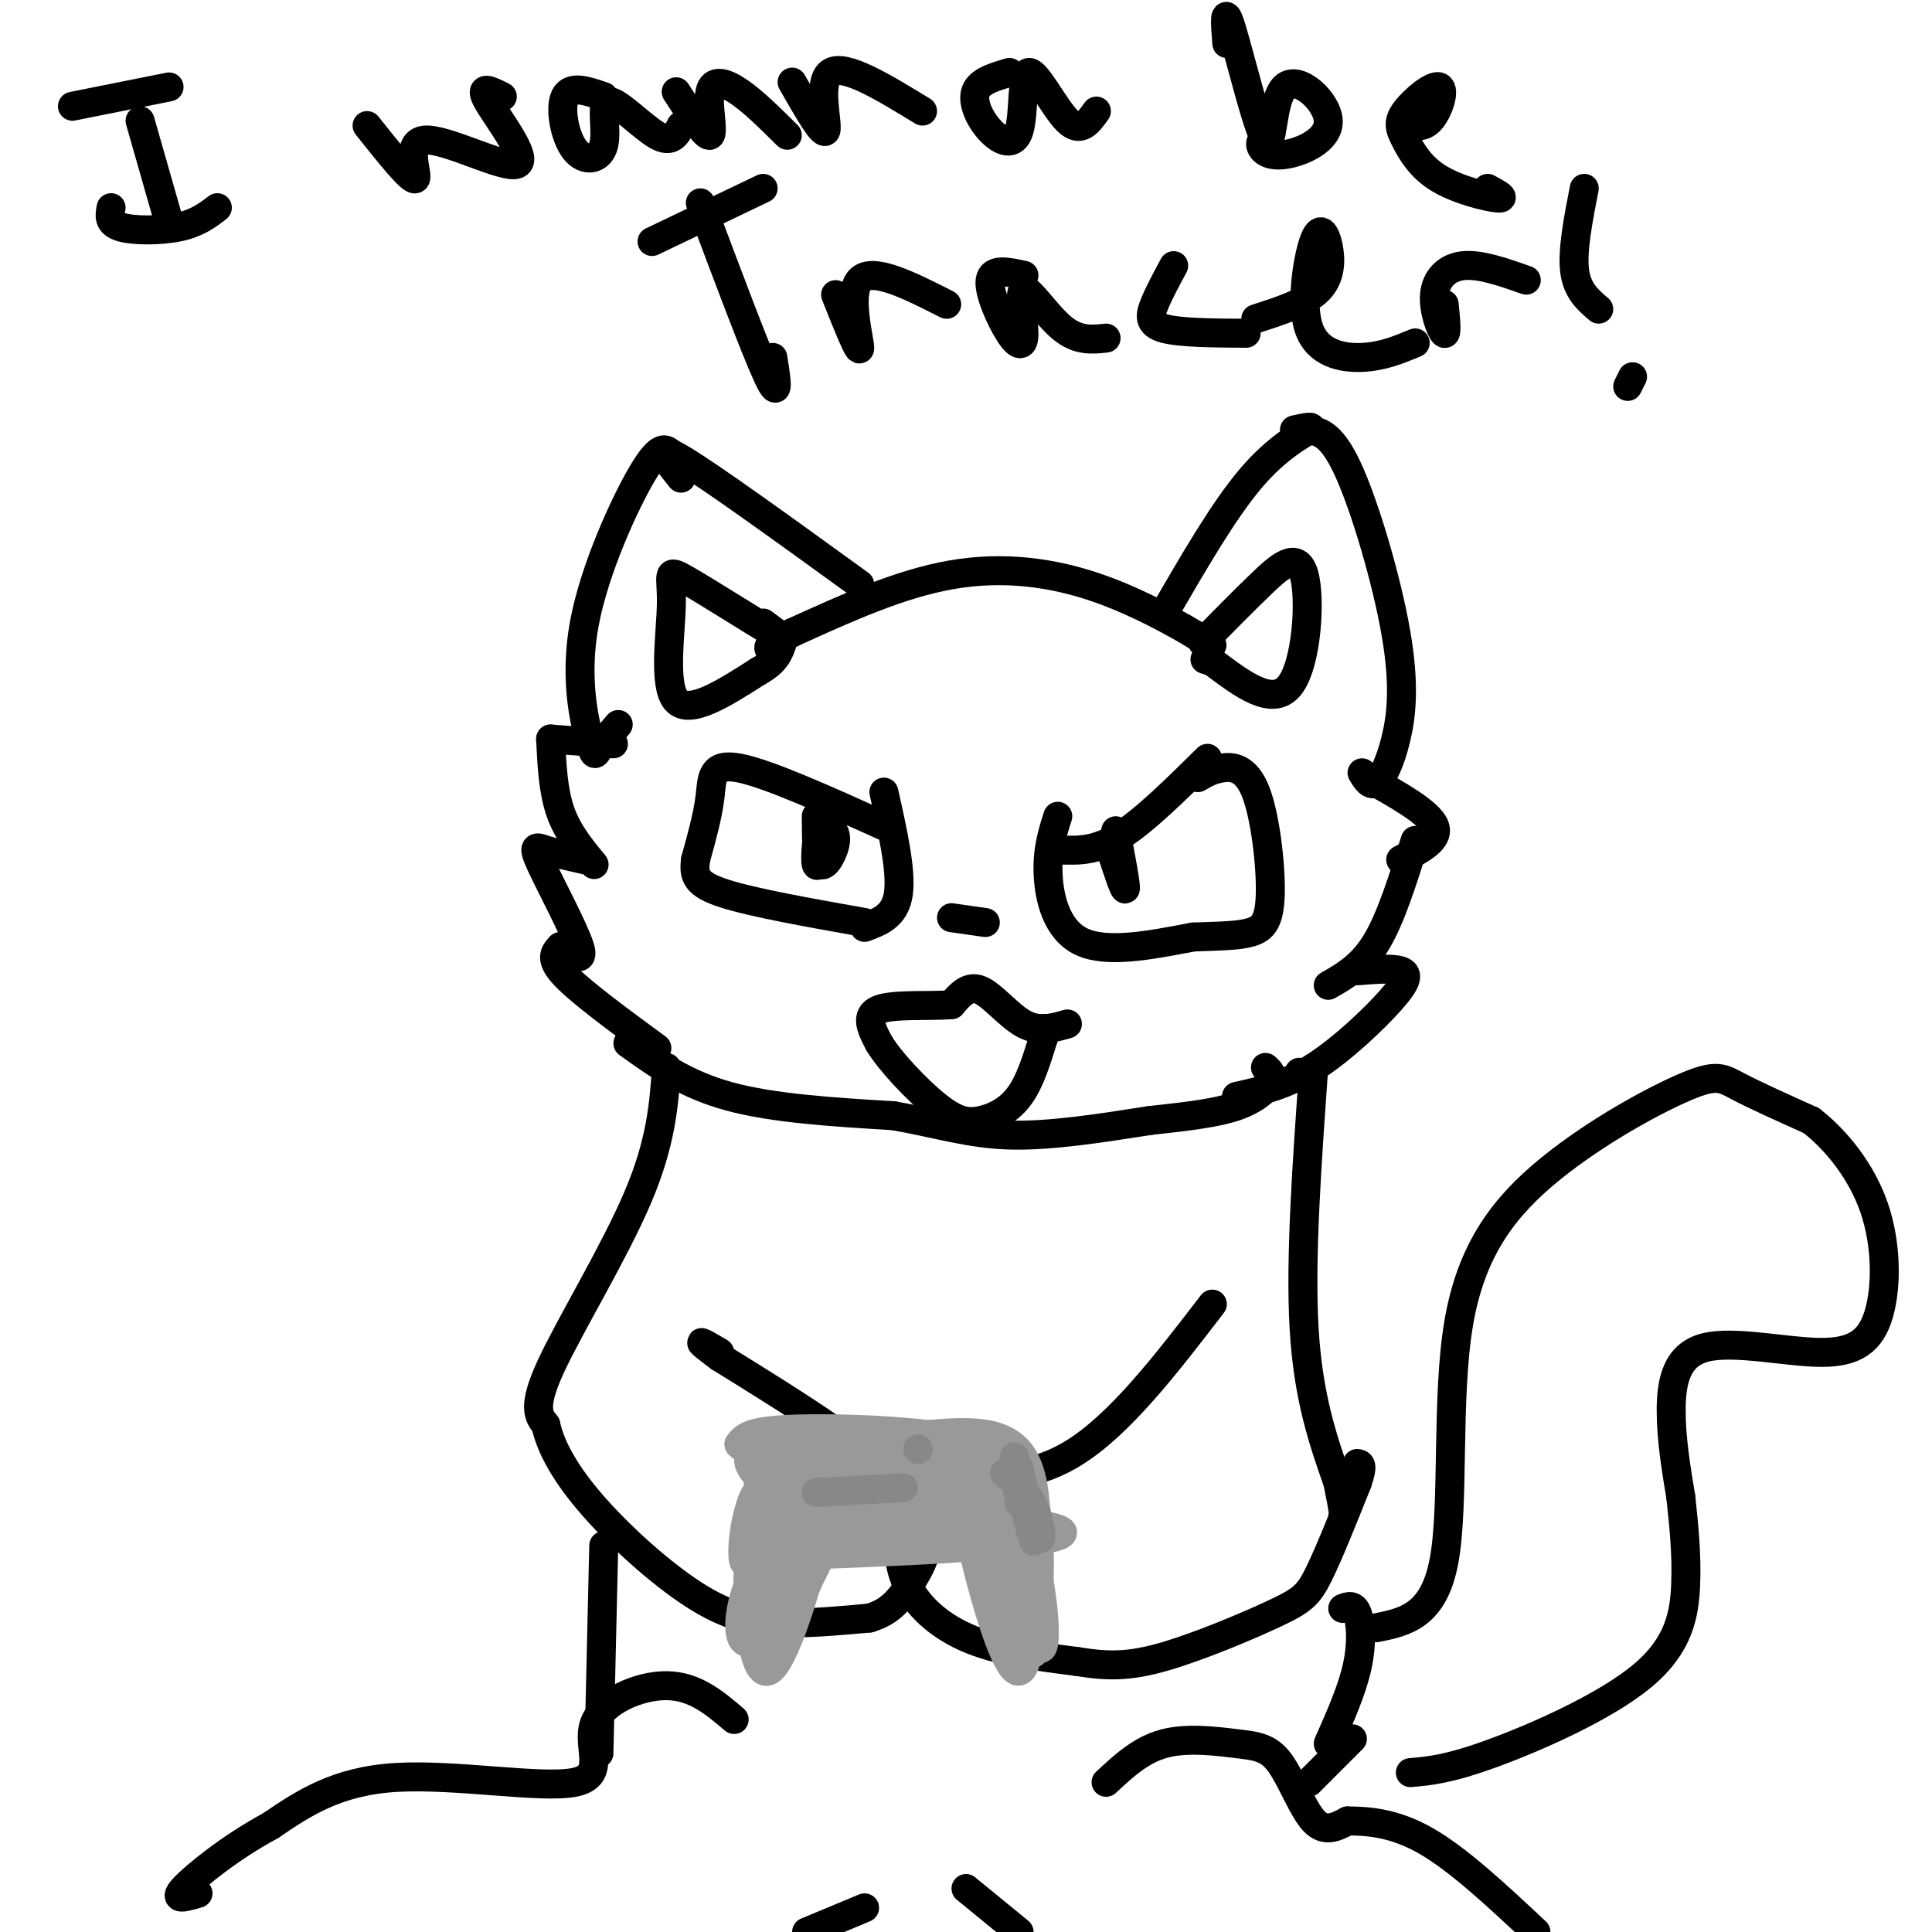 <svg viewBox='0 0 400 400' version='1.1' xmlns='http://www.w3.org/2000/svg' xmlns:xlink='http://www.w3.org/1999/xlink'><g fill='none' stroke='rgb(0,0,0)' stroke-width='6' stroke-linecap='round' stroke-linejoin='round'><path d='M245,130c3.875,2.351 7.750,4.702 5,3c-2.750,-1.702 -12.125,-7.458 -22,-11c-9.875,-3.542 -20.250,-4.869 -31,-3c-10.750,1.869 -21.875,6.935 -33,12'/><path d='M164,131c-6.167,2.667 -5.083,3.333 -4,4'/><path d='M178,121c-15.417,-11.167 -30.833,-22.333 -37,-26c-6.167,-3.667 -3.083,0.167 0,4'/><path d='M139,94c-1.156,-1.116 -2.313,-2.233 -6,4c-3.687,6.233 -9.906,19.815 -12,31c-2.094,11.185 -0.064,19.973 1,24c1.064,4.027 1.161,3.293 2,2c0.839,-1.293 2.419,-3.147 4,-5'/><path d='M241,127c6.200,-10.711 12.400,-21.422 18,-28c5.600,-6.578 10.600,-9.022 12,-10c1.400,-0.978 -0.800,-0.489 -3,0'/><path d='M270,89c2.699,0.123 5.397,0.246 9,8c3.603,7.754 8.110,23.140 10,34c1.890,10.860 1.163,17.193 0,22c-1.163,4.807 -2.761,8.088 -4,9c-1.239,0.912 -2.120,-0.544 -3,-2'/><path d='M283,161c6.417,3.583 12.833,7.167 14,10c1.167,2.833 -2.917,4.917 -7,7'/><path d='M293,174c-2.500,8.000 -5.000,16.000 -8,21c-3.000,5.000 -6.500,7.000 -10,9'/><path d='M281,201c3.649,-0.298 7.298,-0.595 9,0c1.702,0.595 1.458,2.083 -2,6c-3.458,3.917 -10.131,10.262 -16,14c-5.869,3.738 -10.935,4.869 -16,6'/><path d='M127,154c0.000,0.000 -13.000,-1.000 -13,-1'/><path d='M114,153c0.250,5.333 0.500,10.667 2,15c1.500,4.333 4.250,7.667 7,11'/><path d='M121,178c-3.006,-0.679 -6.012,-1.357 -8,-2c-1.988,-0.643 -2.958,-1.250 -1,3c1.958,4.250 6.845,13.357 8,17c1.155,3.643 -1.423,1.821 -4,0'/><path d='M116,196c-1.167,1.250 -2.333,2.500 1,6c3.333,3.500 11.167,9.250 19,15'/><path d='M130,216c5.917,4.250 11.833,8.500 21,11c9.167,2.500 21.583,3.250 34,4'/><path d='M185,231c9.333,1.644 15.667,3.756 24,4c8.333,0.244 18.667,-1.378 29,-3'/><path d='M238,232c8.131,-0.881 13.958,-1.583 18,-3c4.042,-1.417 6.298,-3.548 7,-5c0.702,-1.452 -0.149,-2.226 -1,-3'/><path d='M269,222c0.000,0.000 0.100,0.100 0.1,0.1'/><path d='M250,157c-6.500,6.417 -13.000,12.833 -18,16c-5.000,3.167 -8.500,3.083 -12,3'/><path d='M219,169c-1.111,3.489 -2.222,6.978 -2,12c0.222,5.022 1.778,11.578 7,14c5.222,2.422 14.111,0.711 23,-1'/><path d='M247,194c6.010,-0.214 9.536,-0.248 12,-1c2.464,-0.752 3.867,-2.222 4,-8c0.133,-5.778 -1.003,-15.863 -3,-21c-1.997,-5.137 -4.856,-5.325 -7,-5c-2.144,0.325 -3.572,1.162 -5,2'/><path d='M183,164c1.833,8.167 3.667,16.333 3,21c-0.667,4.667 -3.833,5.833 -7,7'/><path d='M183,171c-12.067,-5.444 -24.133,-10.889 -30,-12c-5.867,-1.111 -5.533,2.111 -6,6c-0.467,3.889 -1.733,8.444 -3,13'/><path d='M144,178c-0.422,3.311 0.022,5.089 6,7c5.978,1.911 17.489,3.956 29,6'/><path d='M169,169c0.022,4.689 0.044,9.378 1,10c0.956,0.622 2.844,-2.822 3,-5c0.156,-2.178 -1.422,-3.089 -3,-4'/><path d='M170,170c-0.822,1.689 -1.378,7.911 -1,9c0.378,1.089 1.689,-2.956 3,-7'/><path d='M231,172c1.083,5.667 2.167,11.333 2,12c-0.167,0.667 -1.583,-3.667 -3,-8'/><path d='M221,212c-2.933,0.844 -5.867,1.689 -9,0c-3.133,-1.689 -6.467,-5.911 -9,-7c-2.533,-1.089 -4.267,0.956 -6,3'/><path d='M197,208c-4.267,0.378 -11.933,-0.178 -15,1c-3.067,1.178 -1.533,4.089 0,7'/><path d='M182,216c2.284,3.804 7.994,9.813 12,13c4.006,3.187 6.309,3.550 9,3c2.691,-0.550 5.769,-2.014 8,-5c2.231,-2.986 3.616,-7.493 5,-12'/><path d='M216,215c0.833,-2.333 0.417,-2.167 0,-2'/><path d='M204,191c0.000,0.000 -7.000,-1.000 -7,-1'/><path d='M158,129c2.812,2.073 5.624,4.147 2,2c-3.624,-2.147 -13.683,-8.514 -18,-11c-4.317,-2.486 -2.893,-1.093 -3,5c-0.107,6.093 -1.745,16.884 1,20c2.745,3.116 9.872,-1.442 17,-6'/><path d='M157,139c3.667,-2.000 4.333,-4.000 5,-6'/><path d='M249,133c4.060,-4.131 8.119,-8.262 12,-12c3.881,-3.738 7.583,-7.083 9,-2c1.417,5.083 0.548,18.595 -3,23c-3.548,4.405 -9.774,-0.298 -16,-5'/><path d='M251,137c-2.667,-0.833 -1.333,-0.417 0,0'/><path d='M251,270c-9.667,12.583 -19.333,25.167 -29,31c-9.667,5.833 -19.333,4.917 -29,4'/><path d='M193,305c-5.711,1.260 -5.490,2.410 -6,6c-0.510,3.590 -1.753,9.620 0,15c1.753,5.380 6.501,10.108 13,13c6.499,2.892 14.750,3.946 23,5'/><path d='M223,344c6.359,1.026 10.756,1.089 18,-1c7.244,-2.089 17.335,-6.332 23,-9c5.665,-2.668 6.904,-3.762 9,-8c2.096,-4.238 5.048,-11.619 8,-19'/><path d='M281,307c1.333,-3.833 0.667,-3.917 0,-4'/><path d='M272,221c-1.417,19.833 -2.833,39.667 -2,54c0.833,14.333 3.917,23.167 7,32'/><path d='M277,307c1.333,6.500 1.167,6.750 1,7'/><path d='M138,221c-0.556,7.778 -1.111,15.556 -6,27c-4.889,11.444 -14.111,26.556 -18,35c-3.889,8.444 -2.444,10.222 -1,12'/><path d='M113,295c1.010,4.638 4.033,10.233 10,17c5.967,6.767 14.876,14.707 22,19c7.124,4.293 12.464,4.941 18,5c5.536,0.059 11.268,-0.470 17,-1'/><path d='M180,335c4.262,-1.226 6.417,-3.792 9,-8c2.583,-4.208 5.595,-10.060 -1,-18c-6.595,-7.940 -22.798,-17.970 -39,-28'/><path d='M149,281c-6.500,-4.833 -3.250,-2.917 0,-1'/><path d='M152,356c-4.086,-3.477 -8.172,-6.954 -14,-7c-5.828,-0.046 -13.397,3.338 -15,8c-1.603,4.662 2.761,10.601 -4,12c-6.761,1.399 -24.646,-1.743 -37,-1c-12.354,0.743 -19.177,5.372 -26,10'/><path d='M56,378c-8.178,4.400 -15.622,10.400 -18,13c-2.378,2.600 0.311,1.800 3,1'/><path d='M179,395c0.000,0.000 -12.000,5.000 -12,5'/><path d='M229,369c3.601,-3.356 7.203,-6.711 12,-8c4.797,-1.289 10.791,-0.510 15,0c4.209,0.510 6.633,0.753 9,4c2.367,3.247 4.676,9.499 7,12c2.324,2.501 4.662,1.250 7,0'/><path d='M279,377c3.622,0.044 9.178,0.156 16,4c6.822,3.844 14.911,11.422 23,19'/><path d='M200,391c0.000,0.000 11.000,9.000 11,9'/><path d='M278,333c1.133,-0.444 2.267,-0.889 3,1c0.733,1.889 1.067,6.111 0,11c-1.067,4.889 -3.533,10.444 -6,16'/><path d='M125,320c0.000,0.000 -1.000,43.000 -1,43'/><path d='M280,360c0.000,0.000 -9.000,9.000 -9,9'/><path d='M285,337c5.944,-1.204 11.887,-2.408 14,-14c2.113,-11.592 0.395,-33.573 3,-49c2.605,-15.427 9.533,-24.300 19,-32c9.467,-7.700 21.472,-14.227 28,-17c6.528,-2.773 7.579,-1.792 11,0c3.421,1.792 9.210,4.396 15,7'/><path d='M375,232c5.105,3.970 10.368,10.395 13,18c2.632,7.605 2.633,16.392 1,22c-1.633,5.608 -4.902,8.039 -12,8c-7.098,-0.039 -18.026,-2.549 -24,-1c-5.974,1.549 -6.992,7.157 -7,13c-0.008,5.843 0.996,11.922 2,18'/><path d='M348,310c0.641,5.952 1.244,11.833 1,18c-0.244,6.167 -1.335,12.622 -9,19c-7.665,6.378 -21.904,12.679 -31,16c-9.096,3.321 -13.048,3.660 -17,4'/><path d='M29,25c0.000,0.000 6.000,21.000 6,21'/><path d='M45,43c-2.089,1.600 -4.178,3.200 -8,4c-3.822,0.800 -9.378,0.800 -12,0c-2.622,-0.800 -2.311,-2.400 -2,-4'/><path d='M35,18c0.000,0.000 -20.000,4.000 -20,4'/><path d='M76,26c4.628,5.809 9.257,11.617 10,11c0.743,-0.617 -2.399,-7.660 2,-8c4.399,-0.340 16.338,6.024 19,5c2.662,-1.024 -3.954,-9.435 -6,-13c-2.046,-3.565 0.477,-2.282 3,-1'/><path d='M125,20c-3.415,-1.187 -6.829,-2.374 -8,0c-1.171,2.374 -0.098,8.310 2,11c2.098,2.690 5.222,2.133 6,-1c0.778,-3.133 -0.791,-8.844 1,-9c1.791,-0.156 6.940,5.241 10,7c3.060,1.759 4.030,-0.121 5,-2'/><path d='M140,19c3.077,4.768 6.155,9.536 7,9c0.845,-0.536 -0.542,-6.375 0,-9c0.542,-2.625 3.012,-2.036 6,0c2.988,2.036 6.494,5.518 10,9'/><path d='M164,17c3.267,5.733 6.533,11.467 7,10c0.467,-1.467 -1.867,-10.133 1,-12c2.867,-1.867 10.933,3.067 19,8'/><path d='M209,15c-3.118,0.904 -6.236,1.809 -7,4c-0.764,2.191 0.826,5.670 3,8c2.174,2.330 4.933,3.511 6,0c1.067,-3.511 0.441,-11.715 2,-12c1.559,-0.285 5.303,7.347 8,10c2.697,2.653 4.349,0.326 6,-2'/><path d='M254,9c-0.338,-4.247 -0.677,-8.494 1,-3c1.677,5.494 5.369,20.731 7,23c1.631,2.269 1.202,-8.428 4,-11c2.798,-2.572 8.822,2.981 9,7c0.178,4.019 -5.491,6.505 -9,7c-3.509,0.495 -4.860,-1.001 -5,-2c-0.140,-0.999 0.930,-1.499 2,-2'/><path d='M290,25c2.105,0.911 4.210,1.821 6,0c1.790,-1.821 3.264,-6.374 2,-7c-1.264,-0.626 -5.267,2.675 -7,5c-1.733,2.325 -1.196,3.675 0,6c1.196,2.325 3.053,5.626 7,8c3.947,2.374 9.985,3.821 12,4c2.015,0.179 0.008,-0.911 -2,-2'/><path d='M145,42c5.750,15.333 11.500,30.667 14,36c2.500,5.333 1.750,0.667 1,-4'/><path d='M158,39c0.000,0.000 -23.000,11.000 -23,11'/><path d='M173,61c2.511,6.311 5.022,12.622 5,11c-0.022,-1.622 -2.578,-11.178 0,-14c2.578,-2.822 10.289,1.089 18,5'/><path d='M212,57c-3.307,-0.734 -6.615,-1.468 -7,1c-0.385,2.468 2.151,8.136 4,11c1.849,2.864 3.011,2.922 3,0c-0.011,-2.922 -1.195,-8.825 0,-9c1.195,-0.175 4.770,5.379 8,8c3.230,2.621 6.115,2.311 9,2'/><path d='M243,55c-1.533,2.844 -3.067,5.689 -4,8c-0.933,2.311 -1.267,4.089 2,5c3.267,0.911 10.133,0.956 17,1'/><path d='M260,66c5.204,-1.679 10.408,-3.358 13,-6c2.592,-2.642 2.573,-6.247 2,-9c-0.573,-2.753 -1.700,-4.656 -3,-1c-1.300,3.656 -2.773,12.869 -1,18c1.773,5.131 6.792,6.180 11,6c4.208,-0.180 7.604,-1.590 11,-3'/><path d='M299,63c0.327,3.244 0.655,6.488 0,6c-0.655,-0.488 -2.292,-4.708 -2,-8c0.292,-3.292 2.512,-5.655 6,-6c3.488,-0.345 8.244,1.327 13,3'/><path d='M328,39c-1.250,6.417 -2.500,12.833 -2,17c0.500,4.167 2.750,6.083 5,8'/><path d='M337,80c0.000,0.000 1.000,-2.000 1,-2'/></g>
<g fill='none' stroke='rgb(153,153,153)' stroke-width='6' stroke-linecap='round' stroke-linejoin='round'><path d='M212,309c-0.171,-5.148 -0.341,-10.295 0,-3c0.341,7.295 1.195,27.034 2,30c0.805,2.966 1.561,-10.840 1,-19c-0.561,-8.160 -2.440,-10.676 -4,-10c-1.560,0.676 -2.799,4.542 -2,12c0.799,7.458 3.638,18.508 5,19c1.362,0.492 1.246,-9.574 0,-17c-1.246,-7.426 -3.623,-12.213 -6,-17'/><path d='M208,304c-1.912,-2.813 -3.692,-1.345 -2,8c1.692,9.345 6.855,26.566 9,29c2.145,2.434 1.271,-9.921 -1,-19c-2.271,-9.079 -5.940,-14.883 -8,-17c-2.060,-2.117 -2.511,-0.547 -3,1c-0.489,1.547 -1.015,3.072 1,10c2.015,6.928 6.571,19.259 9,23c2.429,3.741 2.731,-1.108 1,-9c-1.731,-7.892 -5.495,-18.826 -6,-19c-0.505,-0.174 2.247,10.413 5,21'/><path d='M213,332c0.833,1.500 0.417,-5.250 0,-12'/><path d='M212,305c-21.000,-2.667 -42.000,-5.333 -51,-5c-9.000,0.333 -6.000,3.667 -3,7'/><path d='M158,307c0.032,3.599 1.614,9.097 1,12c-0.614,2.903 -3.422,3.211 5,3c8.422,-0.211 28.075,-0.941 41,-2c12.925,-1.059 19.121,-2.445 12,-4c-7.121,-1.555 -27.561,-3.277 -48,-5'/><path d='M169,311c2.386,0.676 32.350,4.866 40,4c7.650,-0.866 -7.013,-6.786 -21,-10c-13.987,-3.214 -27.299,-3.720 -25,-1c2.299,2.720 20.209,8.665 29,11c8.791,2.335 8.464,1.059 10,0c1.536,-1.059 4.934,-1.900 3,-4c-1.934,-2.100 -9.199,-5.460 -16,-7c-6.801,-1.540 -13.139,-1.261 -18,-1c-4.861,0.261 -8.246,0.503 -5,3c3.246,2.497 13.123,7.248 23,12'/><path d='M189,318c5.331,2.291 7.160,2.018 9,1c1.840,-1.018 3.691,-2.780 2,-5c-1.691,-2.220 -6.924,-4.897 -15,-6c-8.076,-1.103 -18.995,-0.632 -19,2c-0.005,2.632 10.905,7.424 19,9c8.095,1.576 13.376,-0.064 12,-2c-1.376,-1.936 -9.408,-4.169 -17,-5c-7.592,-0.831 -14.744,-0.261 -16,1c-1.256,1.261 3.385,3.214 8,4c4.615,0.786 9.204,0.404 13,-1c3.796,-1.404 6.799,-3.830 3,-5c-3.799,-1.170 -14.399,-1.085 -25,-1'/><path d='M163,310c-4.845,-0.179 -4.458,-0.125 -3,1c1.458,1.125 3.988,3.321 5,3c1.012,-0.321 0.506,-3.161 0,-6'/><path d='M162,313c-3.283,6.372 -6.567,12.745 -8,18c-1.433,5.255 -1.017,9.393 1,9c2.017,-0.393 5.635,-5.315 8,-12c2.365,-6.685 3.477,-15.131 3,-18c-0.477,-2.869 -2.543,-0.161 -5,2c-2.457,2.161 -5.305,3.775 -6,12c-0.695,8.225 0.762,23.060 4,22c3.238,-1.060 8.256,-18.016 10,-26c1.744,-7.984 0.212,-6.995 -1,-6c-1.212,0.995 -2.106,1.998 -3,3'/><path d='M165,317c-2.388,6.526 -6.858,21.342 -6,23c0.858,1.658 7.042,-9.842 10,-16c2.958,-6.158 2.688,-6.976 2,-9c-0.688,-2.024 -1.795,-5.256 -4,-3c-2.205,2.256 -5.510,10.000 -7,16c-1.490,6.000 -1.166,10.257 1,9c2.166,-1.257 6.174,-8.027 8,-14c1.826,-5.973 1.469,-11.147 0,-13c-1.469,-1.853 -4.049,-0.383 -6,1c-1.951,1.383 -3.272,2.681 -4,6c-0.728,3.319 -0.864,8.660 -1,14'/><path d='M158,331c0.914,-3.917 3.699,-20.710 4,-28c0.301,-7.290 -1.884,-5.076 -3,2c-1.116,7.076 -1.164,19.013 -1,17c0.164,-2.013 0.541,-17.976 0,-19c-0.541,-1.024 -2.001,12.890 -3,18c-0.999,5.110 -1.538,1.414 -1,-3c0.538,-4.414 2.154,-9.547 3,-9c0.846,0.547 0.923,6.773 1,13'/><path d='M158,322c1.167,2.333 3.583,1.667 6,1'/><path d='M204,317c0.188,5.549 0.377,11.098 1,15c0.623,3.902 1.682,6.156 3,5c1.318,-1.156 2.895,-5.721 2,-11c-0.895,-5.279 -4.264,-11.272 -6,-12c-1.736,-0.728 -1.841,3.811 0,10c1.841,6.189 5.627,14.030 8,17c2.373,2.970 3.331,1.069 1,-6c-2.331,-7.069 -7.952,-19.305 -10,-22c-2.048,-2.695 -0.524,4.153 1,11'/><path d='M204,324c1.387,6.392 4.356,16.873 6,16c1.644,-0.873 1.964,-13.100 0,-20c-1.964,-6.900 -6.211,-8.473 -8,-7c-1.789,1.473 -1.121,5.993 1,14c2.121,8.007 5.693,19.502 8,19c2.307,-0.502 3.347,-13.002 3,-21c-0.347,-7.998 -2.082,-11.494 -4,-14c-1.918,-2.506 -4.019,-4.022 -5,-2c-0.981,2.022 -0.841,7.583 1,13c1.841,5.417 5.383,10.691 7,11c1.617,0.309 1.308,-4.345 1,-9'/><path d='M214,324c-1.136,-5.836 -4.476,-15.926 -6,-19c-1.524,-3.074 -1.233,0.867 0,7c1.233,6.133 3.409,14.459 5,12c1.591,-2.459 2.597,-15.703 -1,-22c-3.597,-6.297 -11.799,-5.649 -20,-5'/><path d='M192,297c-9.378,-1.133 -22.822,-1.467 -30,-1c-7.178,0.467 -8.089,1.733 -9,3'/><path d='M153,299c0.942,1.510 7.797,3.786 21,4c13.203,0.214 32.756,-1.633 33,-2c0.244,-0.367 -18.819,0.747 -19,3c-0.181,2.253 18.520,5.644 24,6c5.480,0.356 -2.260,-2.322 -10,-5'/><path d='M202,305c0.978,0.911 8.422,5.689 11,9c2.578,3.311 0.289,5.156 -2,7'/></g>
<g fill='none' stroke='rgb(136,136,136)' stroke-width='6' stroke-linecap='round' stroke-linejoin='round'><path d='M210,302c0.556,4.911 1.111,9.822 1,9c-0.111,-0.822 -0.889,-7.378 -1,-9c-0.111,-1.622 0.444,1.689 1,5'/><path d='M211,304c1.727,8.069 3.455,16.137 3,15c-0.455,-1.137 -3.091,-11.480 -3,-12c0.091,-0.520 2.909,8.783 4,11c1.091,2.217 0.455,-2.652 -1,-6c-1.455,-3.348 -3.727,-5.174 -6,-7'/><path d='M190,300c0.000,0.000 0.100,0.100 0.1,0.1'/><path d='M187,308c0.000,0.000 -18.000,1.000 -18,1'/></g>
</svg>